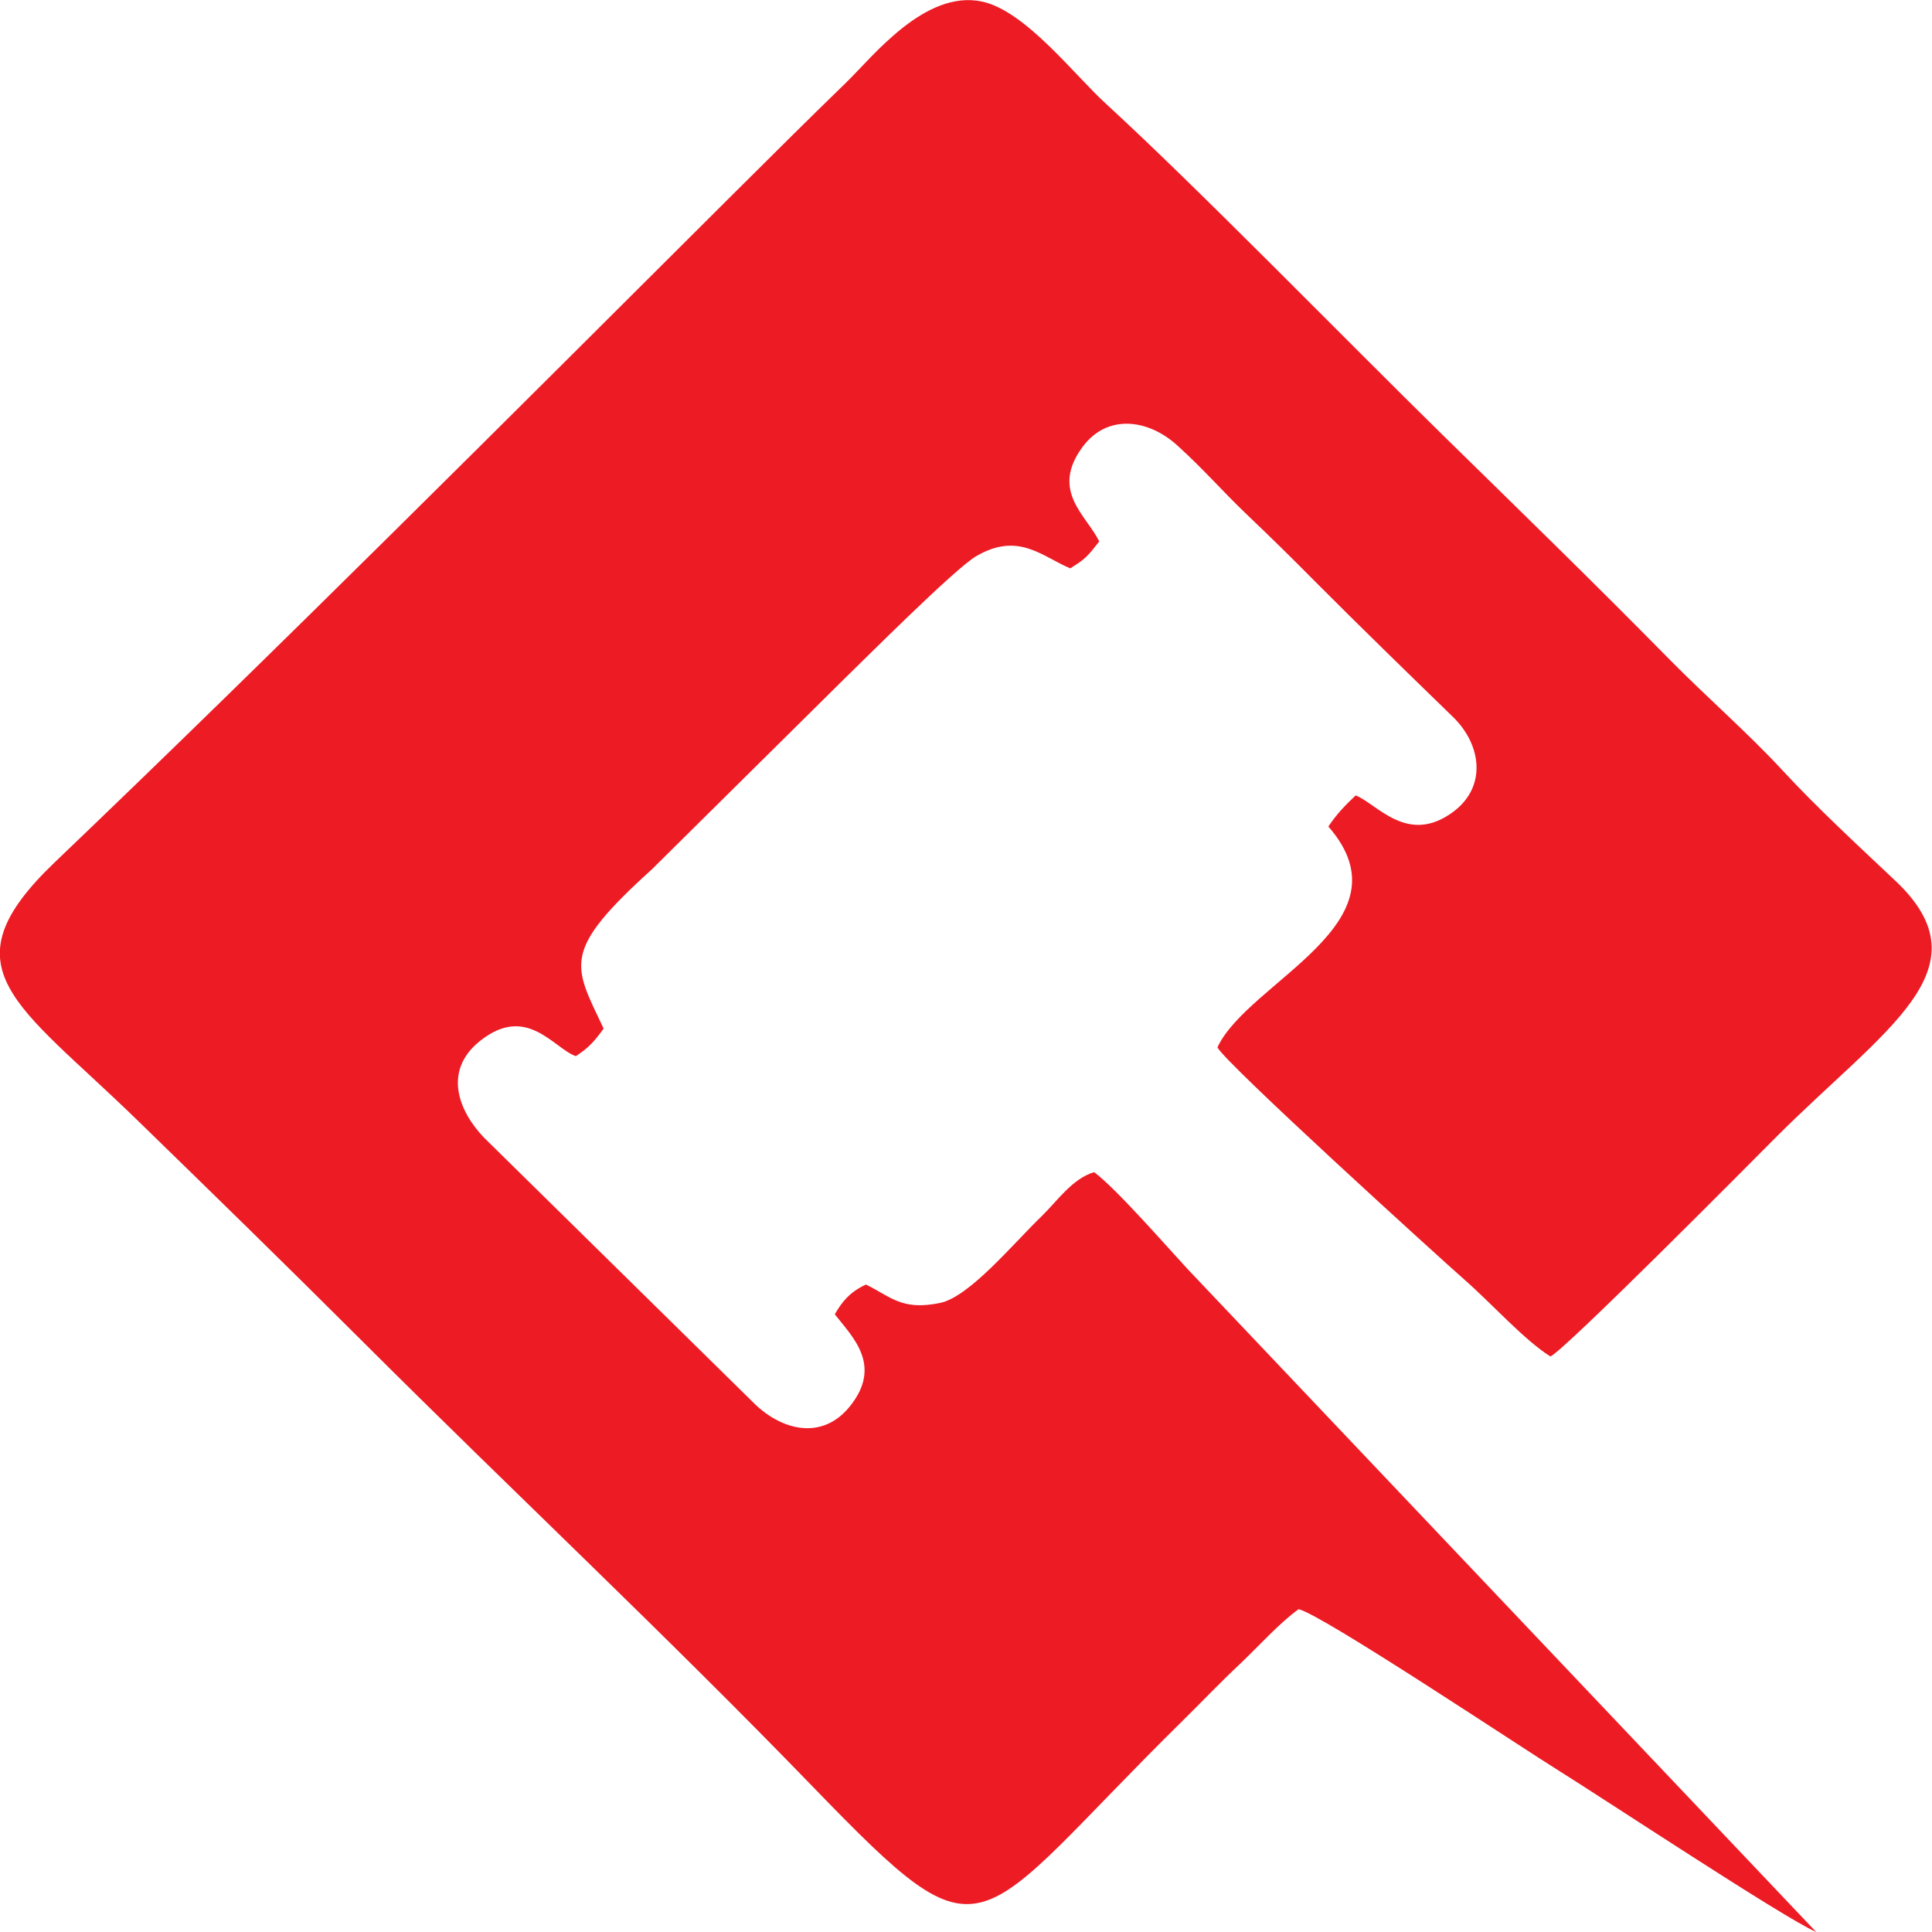 <?xml version="1.0" encoding="UTF-8"?>
<!DOCTYPE svg PUBLIC "-//W3C//DTD SVG 1.1//EN" "http://www.w3.org/Graphics/SVG/1.1/DTD/svg11.dtd">
<!-- Creator: CorelDRAW -->
<svg xmlns="http://www.w3.org/2000/svg" xml:space="preserve" width="0.222in" height="0.222in" version="1.1" style="shape-rendering:geometricPrecision; text-rendering:geometricPrecision; image-rendering:optimizeQuality; fill-rule:evenodd; clip-rule:evenodd"
viewBox="0 0 222.22 222.22"
 xmlns:xlink="http://www.w3.org/1999/xlink"
 xmlns:xodm="http://www.corel.com/coreldraw/odm/2003">
 <defs>
  <style type="text/css">
   <![CDATA[
    .fil0 {fill:#ED1B24}
   ]]>
  </style>
 </defs>
 <g id="Layer_x0020_1">
  <path class="fil0" d="M149.37 185.09c2.69,0.61 25.46,15.8 29.87,18.54 5.39,3.36 26,17.01 29.66,18.59l-72.3 -76.25c-2.57,-2.78 -8.19,-9.23 -10.75,-11.15 -2.51,0.74 -4.27,3.35 -6.01,5.04 -3.42,3.31 -8.33,9.29 -11.7,10 -4.43,0.93 -5.67,-0.72 -8.54,-2.11 -1.86,0.86 -2.76,1.99 -3.58,3.42 1.96,2.54 5.56,5.83 1.74,10.58 -3.18,3.95 -7.75,2.78 -10.89,-0.21l-31.19 -30.68c-2.91,-3.02 -4.76,-7.65 -0.53,-11.08 5.41,-4.38 8.52,0.8 11.08,1.7 1.52,-0.98 2.2,-1.79 3.2,-3.17 -3.44,-7.32 -5,-8.78 5.54,-18.31l22.1 -21.88c2.56,-2.48 12.75,-12.7 15.2,-14.14 4.87,-2.86 7.6,0.05 10.83,1.39 1.78,-1.09 2.03,-1.43 3.33,-3.09 -1.41,-2.98 -5.71,-5.8 -1.87,-10.93 2.81,-3.75 7.49,-3.17 10.85,-0.12 3.12,2.83 5.17,5.24 7.89,7.84 3.19,3.04 5.26,5.09 7.95,7.8 5.36,5.38 10.45,10.32 15.89,15.61 3.21,3.12 3.93,7.94 0.06,10.86 -5.29,3.98 -8.83,-0.91 -11.27,-1.85 -1.24,1.17 -2.17,2.13 -3.14,3.58 9.68,11.06 -9.24,17.82 -12.76,25.4 0.94,1.85 25.51,24.17 28.56,26.85 2.94,2.58 6.78,6.86 9.74,8.7 1.61,-0.69 22.82,-22.07 25.87,-25.14 12.52,-12.56 24.58,-19.41 13.81,-29.57 -4.22,-3.98 -9.05,-8.44 -12.9,-12.61 -4.04,-4.38 -8.81,-8.51 -13.14,-12.91 -8.86,-9 -16.74,-16.65 -25.92,-25.65 -11.26,-11.04 -28.24,-28.48 -38.86,-38.22 -3.71,-3.4 -9.3,-10.72 -14.28,-11.75 -6.55,-1.35 -12.54,6.37 -15.55,9.29 -4.1,3.98 -8.26,8.11 -13.11,12.94 -25.39,25.3 -52.64,52.59 -77.93,76.76 -12.83,12.25 -4.38,16.21 9.38,29.59 8.83,8.59 17.31,16.86 26.02,25.56 17.28,17.25 34.92,33.78 51.85,51.28 20.31,20.98 17.84,16.57 42.49,-7.7 2.31,-2.28 4.19,-4.27 6.54,-6.48 2.16,-2.04 4.48,-4.66 6.74,-6.3z"/>
 </g>
</svg>
